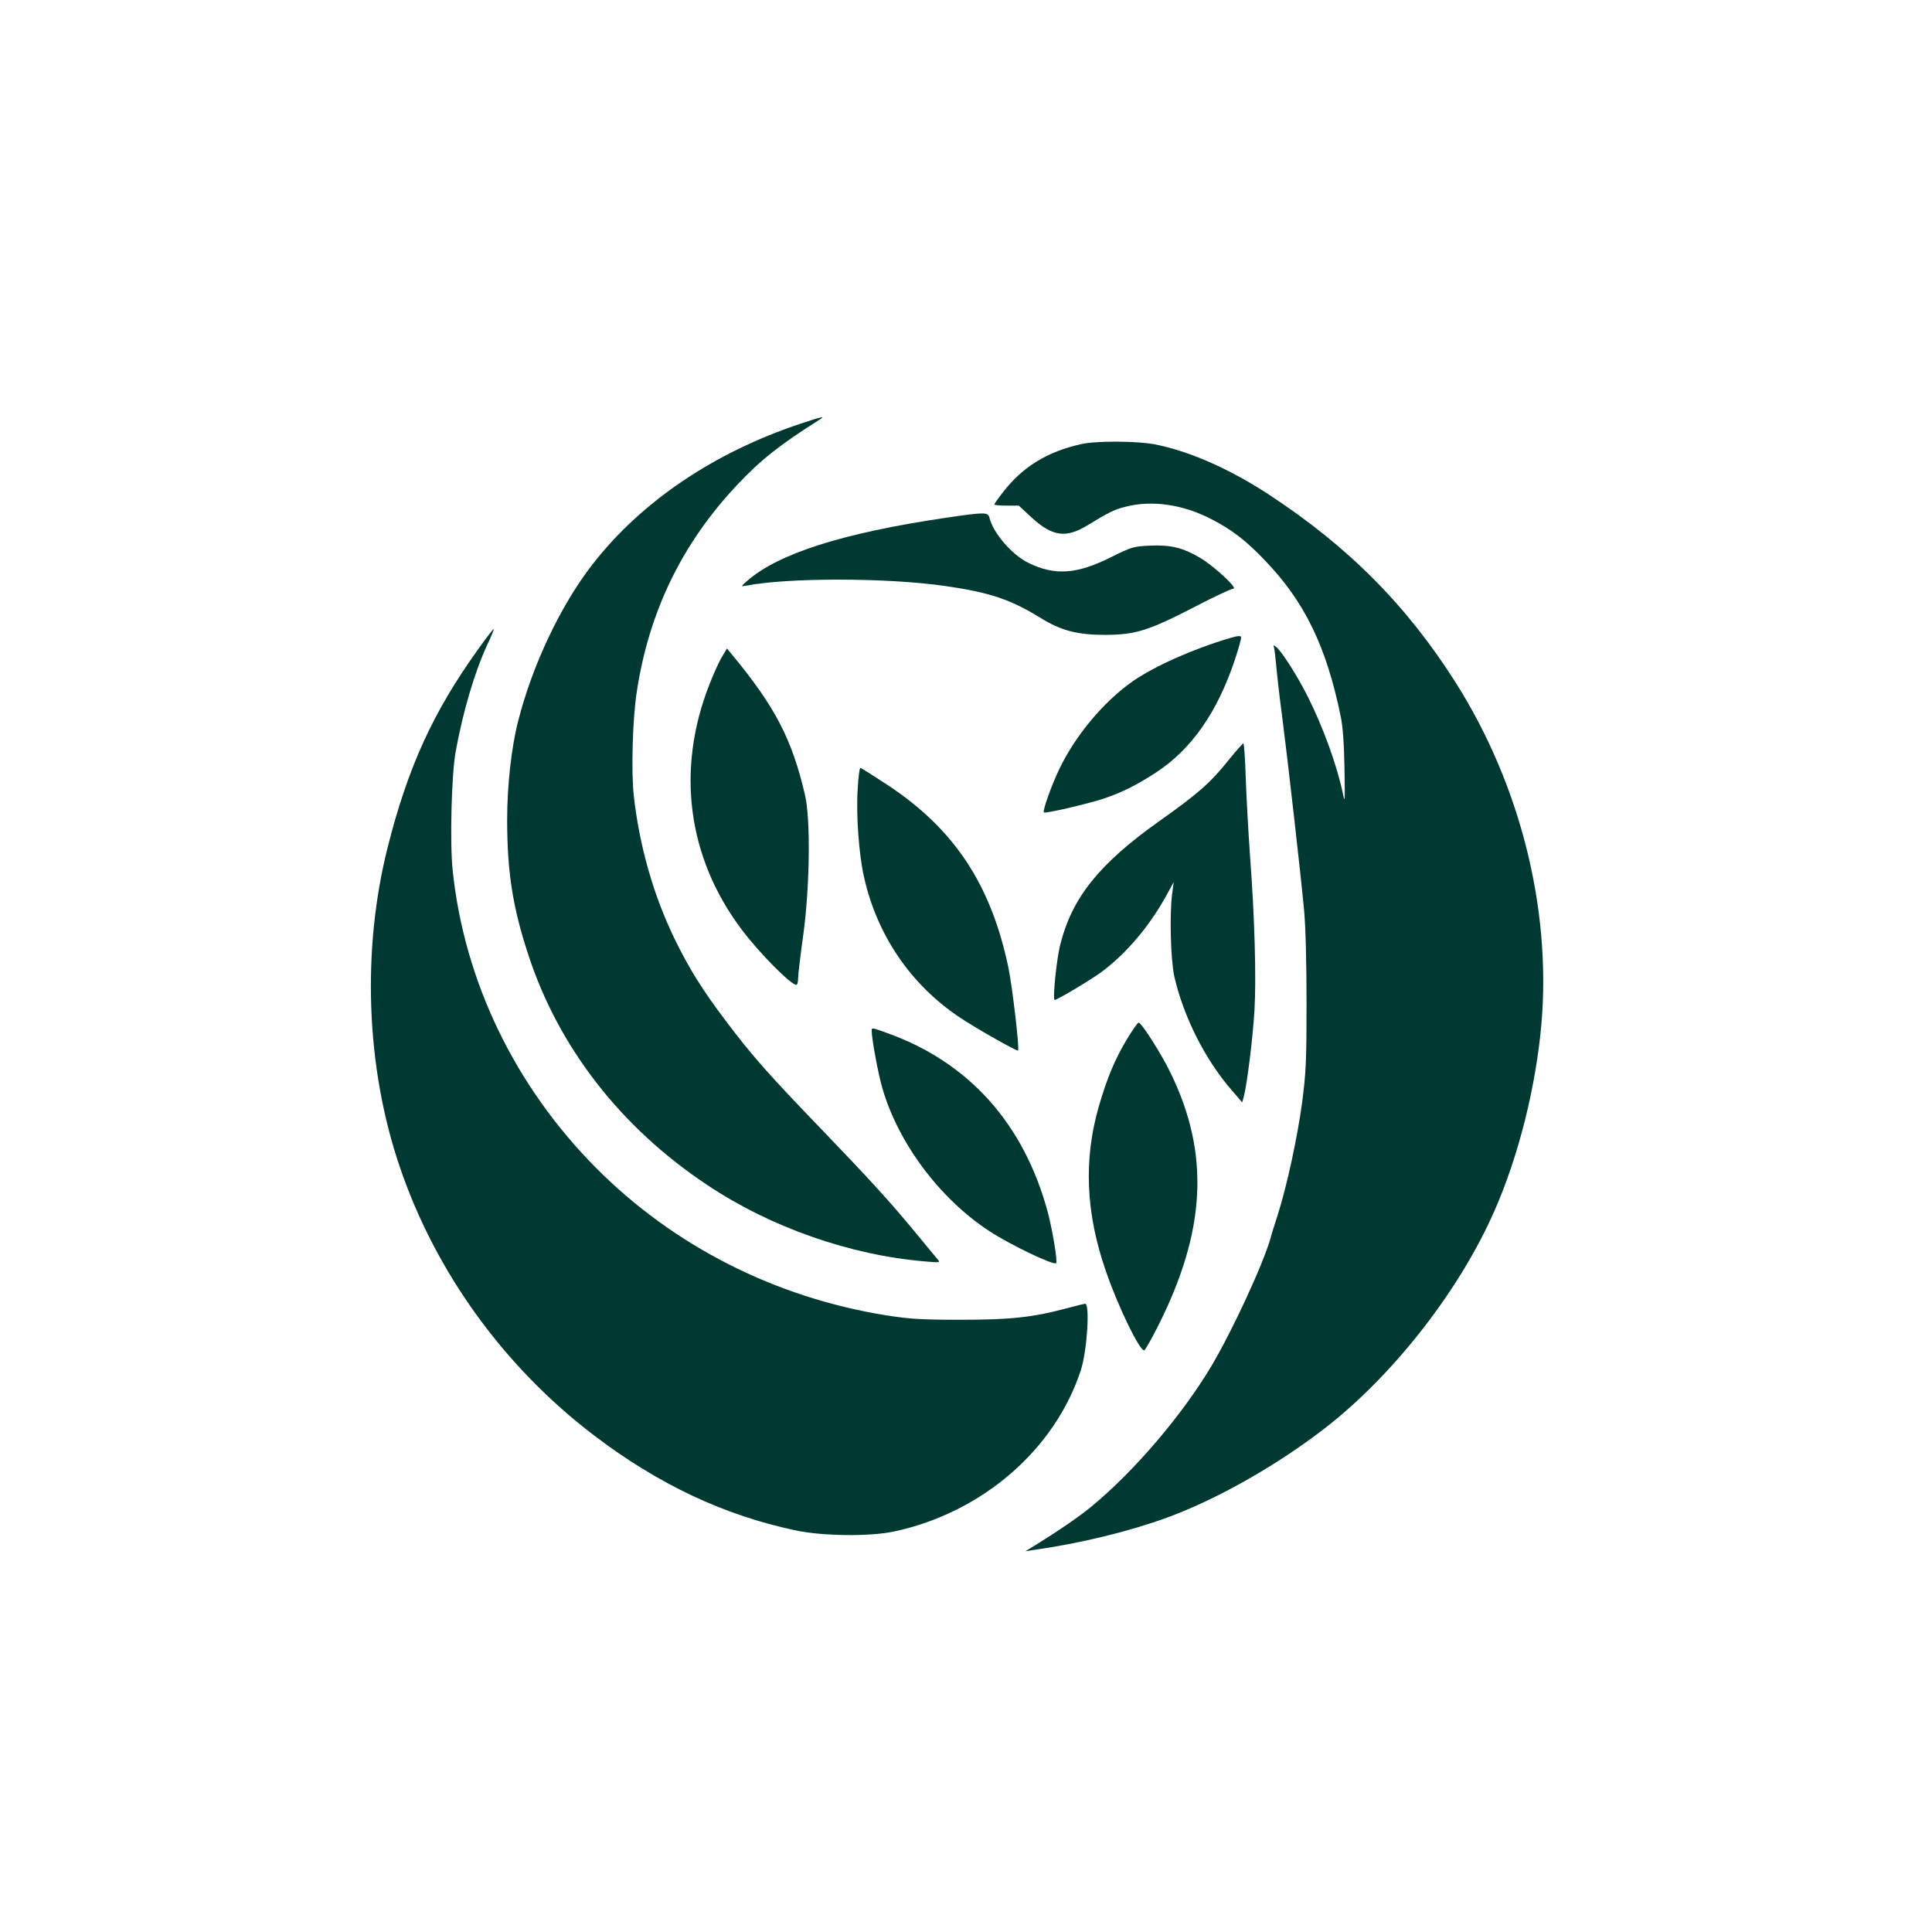 <?xml version="1.0" standalone="no"?>
<!DOCTYPE svg PUBLIC "-//W3C//DTD SVG 20010904//EN"
 "http://www.w3.org/TR/2001/REC-SVG-20010904/DTD/svg10.dtd">
<svg version="1.0" xmlns="http://www.w3.org/2000/svg"
 width="1024pt" height="1024pt" viewBox="0 0 1024 1024"
 preserveAspectRatio="xMidYMid meet">

<g transform="translate(0,1024) scale(0.1,-0.1)"
fill="#003932" stroke="none">
<path d="M4245 7995 c-461 -153 -847 -414 -1106 -748 -168 -217 -317 -531
-393 -830 -35 -136 -58 -340 -58 -522 0 -274 29 -463 112 -715 160 -491 491
-917 949 -1221 337 -225 758 -372 1156 -405 78 -7 80 -6 64 12 -9 10 -60 73
-115 139 -135 164 -240 279 -510 560 -269 279 -360 382 -494 560 -128 169
-197 280 -275 440 -112 230 -187 495 -216 760 -14 132 -6 406 16 548 65 428
242 790 535 1100 126 133 225 211 436 344 31 19 6 14 -101 -22z"/>
<path d="M5730 7886 c-180 -40 -311 -121 -415 -256 -25 -32 -45 -61 -45 -64 0
-3 29 -6 65 -6 l65 0 70 -65 c109 -99 181 -109 296 -38 113 69 140 82 199 97
141 37 310 12 462 -69 107 -56 179 -112 279 -217 209 -218 324 -454 400 -825
11 -51 18 -146 20 -273 3 -186 3 -192 -10 -129 -30 142 -103 344 -183 504 -57
113 -137 239 -168 265 -16 13 -17 13 -12 -5 3 -11 8 -56 12 -100 4 -44 17
-163 31 -265 30 -234 99 -841 116 -1025 8 -84 13 -279 13 -490 0 -309 -3 -370
-23 -525 -25 -187 -81 -446 -130 -600 -17 -52 -34 -106 -37 -120 -38 -136
-201 -489 -314 -680 -155 -260 -409 -558 -636 -745 -60 -50 -175 -129 -290
-200 l-60 -37 45 7 c247 35 505 98 705 171 279 102 615 296 870 500 351 282
686 717 865 1124 129 292 221 661 250 995 52 609 -112 1262 -450 1800 -262
415 -574 729 -1000 1007 -207 135 -420 228 -601 263 -96 18 -309 19 -389 1z"/>
<path d="M5009 7495 c-541 -80 -884 -189 -1049 -334 -33 -29 -33 -31 -10 -26
223 44 749 44 1060 -1 235 -34 344 -70 505 -169 110 -68 195 -90 345 -90 161
1 229 23 477 151 100 52 190 94 200 94 26 1 -105 122 -179 165 -88 52 -155 68
-262 63 -87 -4 -96 -6 -207 -61 -181 -91 -298 -99 -437 -31 -88 43 -188 158
-208 241 -8 29 -25 29 -235 -2z"/>
<path d="M2533 6797 c-237 -330 -371 -623 -478 -1047 -138 -547 -115 -1166 62
-1689 189 -561 554 -1066 1033 -1430 339 -258 687 -422 1065 -502 145 -31 395
-34 525 -6 466 100 852 434 989 856 33 102 49 352 22 351 -3 0 -48 -11 -100
-25 -181 -48 -296 -60 -561 -60 -207 0 -268 4 -390 23 -590 94 -1128 367
-1540 781 -432 435 -700 992 -761 1580 -15 149 -6 504 16 626 38 210 100 421
166 564 22 46 38 86 36 87 -2 2 -40 -47 -84 -109z"/>
<path d="M6515 6857 c-192 -57 -394 -147 -510 -227 -154 -107 -305 -288 -390
-465 -45 -95 -90 -223 -82 -231 7 -7 228 44 316 73 96 32 174 71 277 138 188
122 326 319 419 598 20 60 35 114 33 120 -2 9 -19 7 -63 -6z"/>
<path d="M3827 6759 c-15 -24 -45 -90 -67 -147 -178 -452 -116 -919 172 -1300
94 -125 260 -292 289 -292 5 0 9 15 9 33 0 19 12 121 27 228 35 253 40 613 10
744 -69 297 -158 469 -390 749 l-24 29 -26 -44z"/>
<path d="M6514 6214 c-97 -122 -164 -181 -375 -330 -314 -224 -456 -401 -519
-649 -20 -76 -42 -295 -30 -295 13 0 189 105 245 146 132 97 255 242 345 404
l41 75 -8 -60 c-15 -110 -8 -353 11 -440 49 -214 163 -441 305 -604 l55 -64 8
29 c18 67 48 311 57 459 10 177 1 493 -24 825 -8 113 -18 292 -22 398 -3 105
-9 192 -13 192 -3 0 -38 -39 -76 -86z"/>
<path d="M4546 6058 c-9 -136 6 -344 33 -464 68 -310 250 -576 510 -748 90
-60 301 -179 307 -174 8 10 -30 336 -51 438 -92 441 -286 735 -640 969 -76 50
-141 91 -145 91 -4 0 -11 -51 -14 -112z"/>
<path d="M5973 4732 c-64 -107 -104 -202 -149 -356 -81 -281 -70 -564 37 -872
65 -190 181 -428 204 -421 5 2 39 61 75 133 253 504 272 910 65 1336 -48 100
-155 268 -170 268 -5 0 -33 -40 -62 -88z"/>
<path d="M4620 4778 c0 -43 34 -227 56 -303 84 -293 305 -589 569 -761 114
-74 340 -182 353 -169 8 8 -19 173 -44 268 -126 470 -418 796 -850 951 -82 30
-84 30 -84 14z"/>
</g>
</svg>

